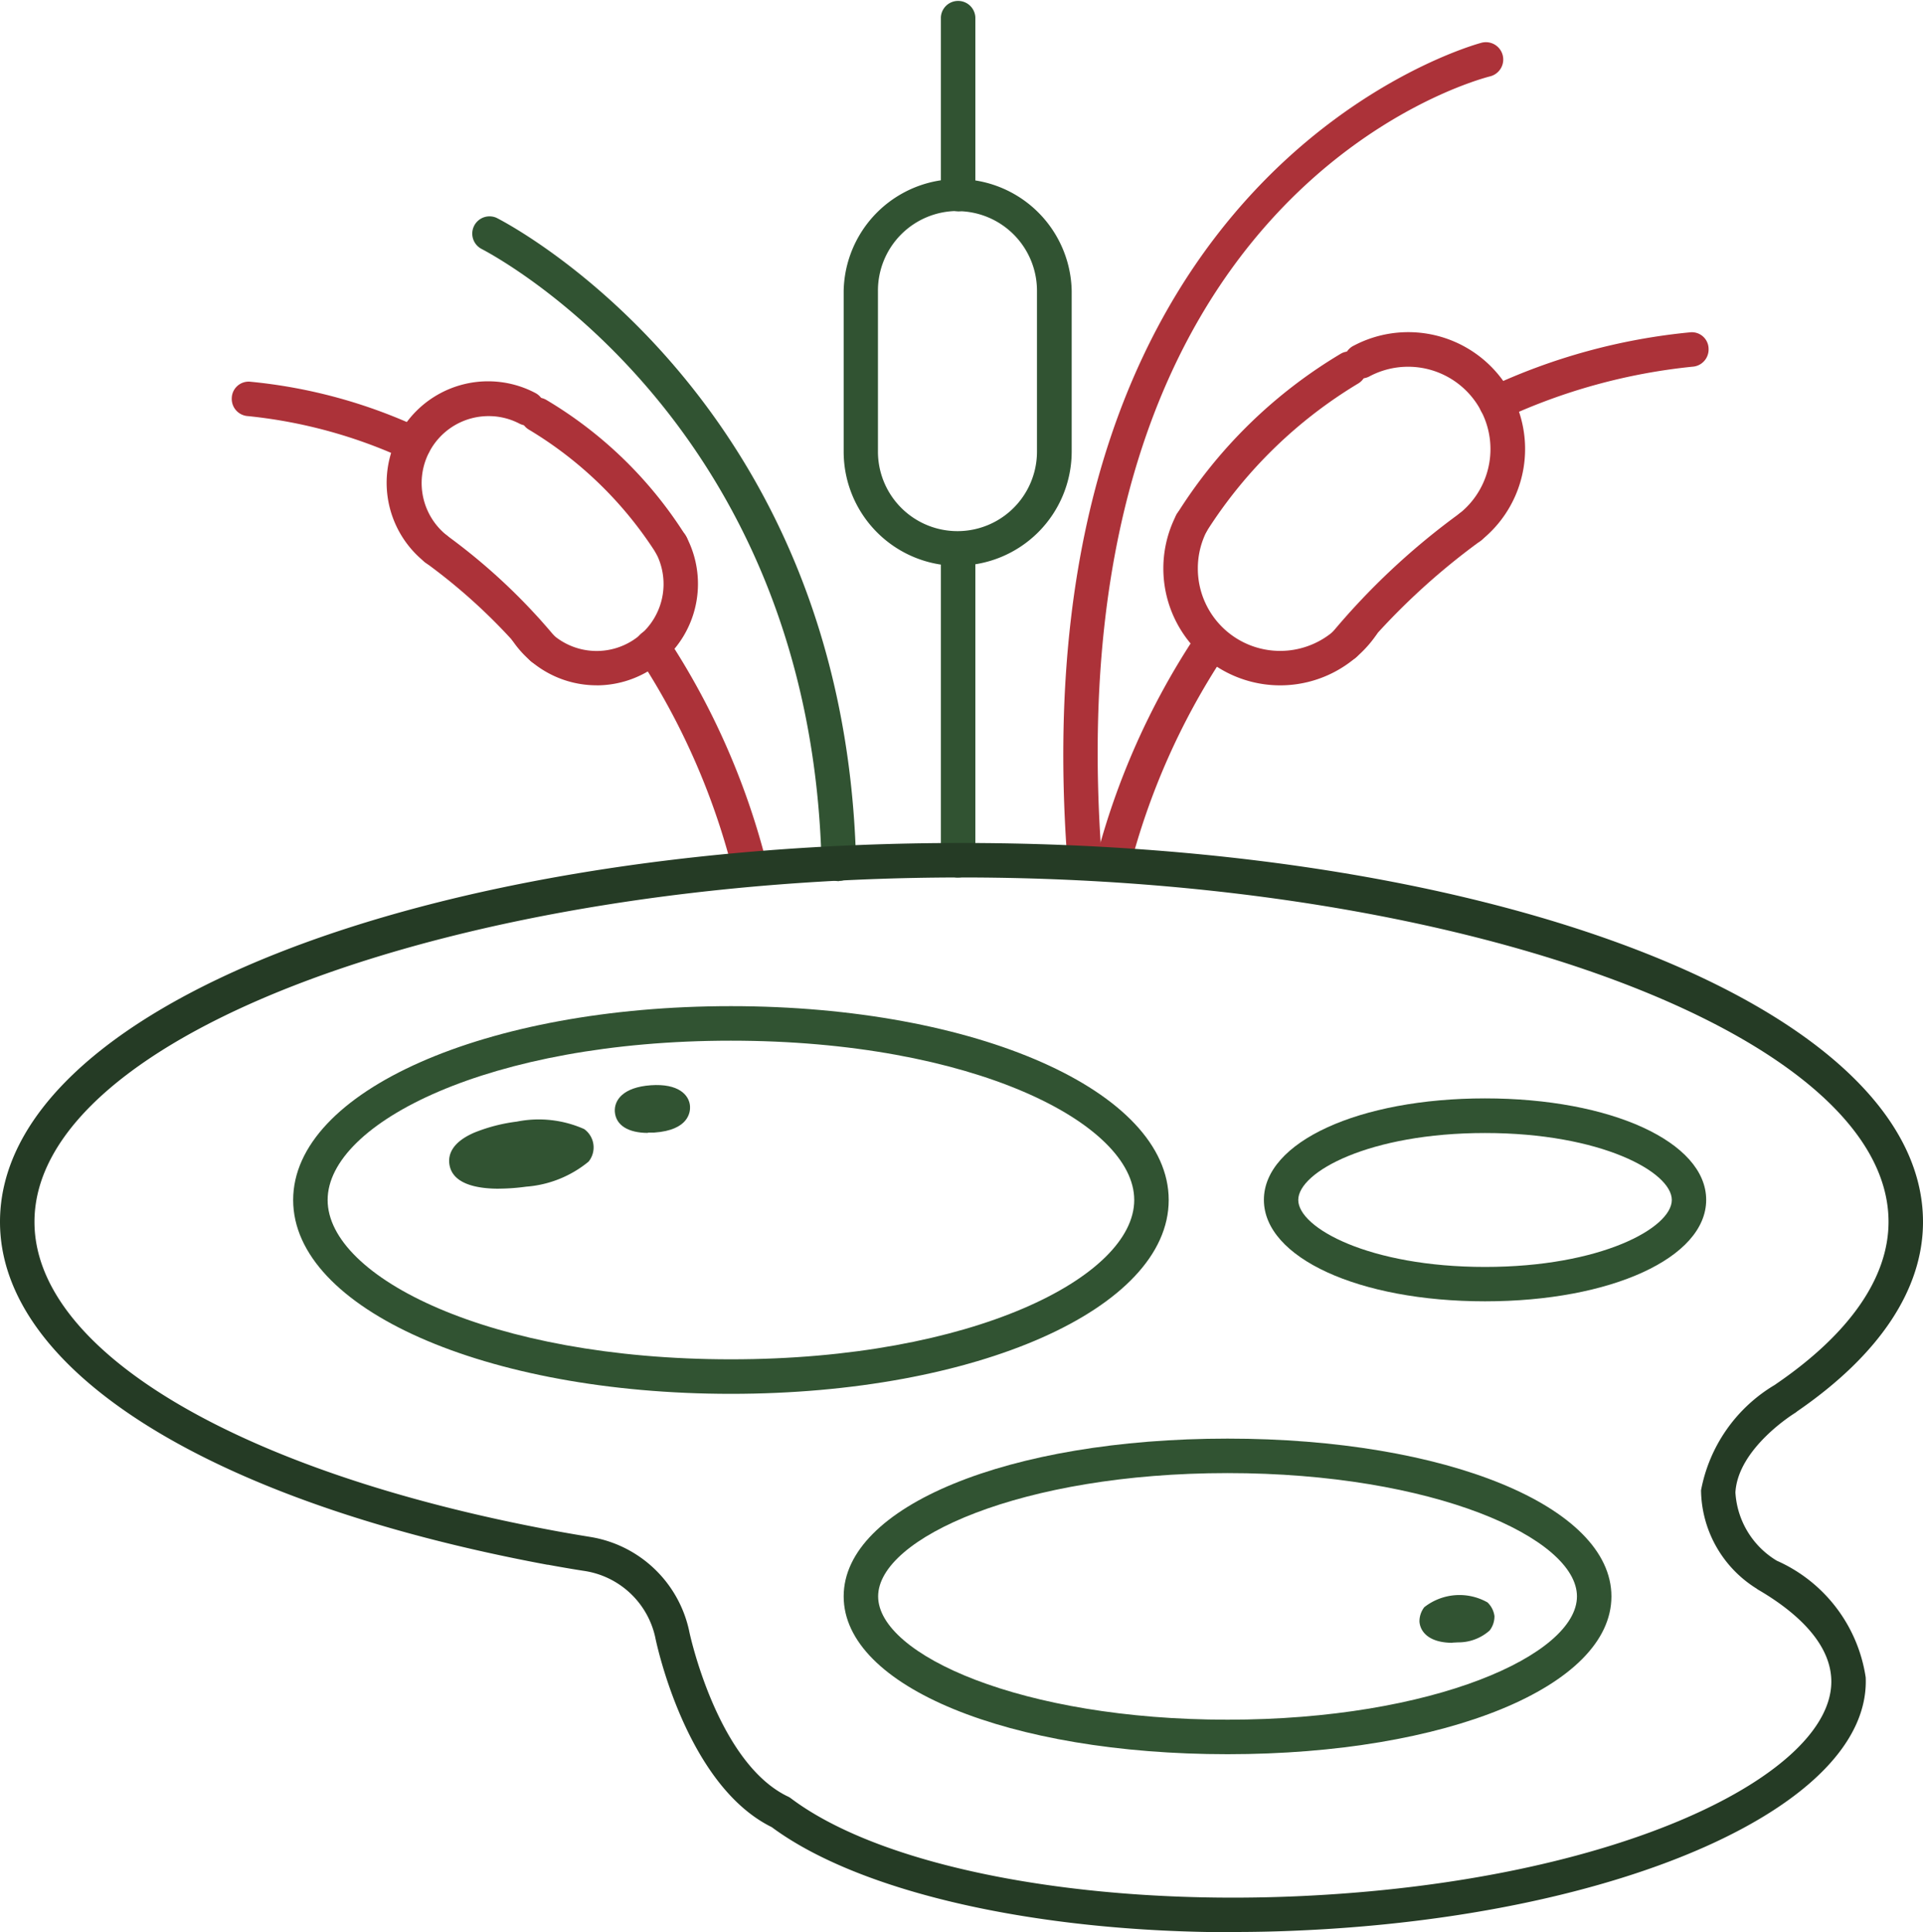 <svg xmlns="http://www.w3.org/2000/svg" xmlns:xlink="http://www.w3.org/1999/xlink" id="ICON-BIOTOPES" width="40" height="40.179" viewBox="0 0 40 40.179"><defs><clipPath id="clip-path"><rect id="Rectangle_151" data-name="Rectangle 151" width="40" height="40.179" fill="none"></rect></clipPath></defs><g id="Groupe_1475" data-name="Groupe 1475" transform="translate(0 0)" clip-path="url(#clip-path)"><path id="Trac&#xE9;_472" data-name="Trac&#xE9; 472" d="M29.984,32.6a.36.36,0,0,1-.347-.266,14.7,14.7,0,0,0-1.954-4.407.359.359,0,0,1,.6-.4,15.42,15.42,0,0,1,2.052,4.622.359.359,0,0,1-.254.44.366.366,0,0,1-.093.012" transform="translate(-14.41 -14.279)" fill="#ac3239"></path><path id="Trac&#xE9;_473" data-name="Trac&#xE9; 473" d="M13.865,18.248a.359.359,0,0,1-.148-.032,10.28,10.28,0,0,0-3.3-.909.358.358,0,0,1-.339-.376.351.351,0,0,1,.376-.34,10.8,10.8,0,0,1,3.558.971.359.359,0,0,1-.148.686" transform="translate(-5.257 -8.654)" fill="#ac3239"></path><path id="Trac&#xE9;_474" data-name="Trac&#xE9; 474" d="M17.845,20.424a.36.36,0,0,1-.224-.078,2.11,2.11,0,0,1,2.3-3.517.359.359,0,0,1-.333.636,1.378,1.378,0,0,0-.645-.158,1.392,1.392,0,0,0-.87,2.479.359.359,0,0,1-.224.639" transform="translate(-8.78 -8.654)" fill="#ac3239"></path><path id="Trac&#xE9;_475" data-name="Trac&#xE9; 475" d="M23.983,26.221a2.112,2.112,0,0,1-1.732-.905.359.359,0,1,1,.588-.41,1.392,1.392,0,0,0,2.379-1.436.359.359,0,1,1,.636-.332,2.11,2.11,0,0,1-1.871,3.084" transform="translate(-11.574 -11.97)" fill="#ac3239"></path><path id="Trac&#xE9;_476" data-name="Trac&#xE9; 476" d="M20.768,25.888a.358.358,0,0,1-.286-.142,11.952,11.952,0,0,0-2.133-1.99.359.359,0,1,1,.419-.583,12.511,12.511,0,0,1,2.285,2.139.359.359,0,0,1-.285.576" transform="translate(-9.494 -12.053)" fill="#ac3239"></path><path id="Trac&#xE9;_477" data-name="Trac&#xE9; 477" d="M25.768,20.709a.358.358,0,0,1-.316-.189,8.048,8.048,0,0,0-2.643-2.569.358.358,0,1,1,.36-.62,8.633,8.633,0,0,1,2.914,2.849.358.358,0,0,1-.146.486.35.35,0,0,1-.169.043" transform="translate(-11.805 -9.015)" fill="#ac3239"></path><path id="Trac&#xE9;_478" data-name="Trac&#xE9; 478" d="M21.855,51.8c-5.106,0-9.106-1.771-9.106-4.031s4-4.031,9.106-4.031,9.106,1.77,9.106,4.031-4,4.031-9.106,4.031m0-7.344c-5.018,0-8.389,1.713-8.389,3.313s3.371,3.313,8.389,3.313,8.389-1.713,8.389-3.313-3.371-3.313-8.389-3.313" transform="translate(-6.651 -22.815)" fill="#315332"></path><path id="Trac&#xE9;_479" data-name="Trac&#xE9; 479" d="M44.672,69.1c-4.553,0-7.985-1.411-7.985-3.282s3.433-3.281,7.985-3.281,7.985,1.411,7.985,3.281S49.225,69.1,44.672,69.1m0-5.846c-4.283,0-7.268,1.351-7.268,2.564s2.985,2.564,7.268,2.564,7.268-1.351,7.268-2.564-2.985-2.564-7.268-2.564" transform="translate(-19.138 -32.621)" fill="#315332"></path><path id="Trac&#xE9;_480" data-name="Trac&#xE9; 480" d="M59.559,51.971c-2.624,0-4.6-.907-4.6-2.11s1.979-2.11,4.6-2.11,4.6.907,4.6,2.11-1.978,2.11-4.6,2.11m0-3.5c-2.407,0-3.885.811-3.885,1.392s1.478,1.393,3.885,1.393,3.885-.811,3.885-1.393-1.478-1.392-3.885-1.392" transform="translate(-28.669 -24.91)" fill="#315332"></path><path id="Trac&#xE9;_481" data-name="Trac&#xE9; 481" d="M39.059,15.776A2.374,2.374,0,0,1,36.687,13.4V10.056a2.372,2.372,0,0,1,4.743,0V13.4a2.375,2.375,0,0,1-2.372,2.372m0-7.375A1.655,1.655,0,0,0,37.4,10.056V13.4a1.654,1.654,0,1,0,3.308,0V10.056A1.656,1.656,0,0,0,39.059,8.4" transform="translate(-19.138 -4.009)" fill="#315332"></path><path id="Trac&#xE9;_482" data-name="Trac&#xE9; 482" d="M41.275,30.3a.359.359,0,0,1-.359-.359V23.46a.359.359,0,0,1,.717,0v6.48a.359.359,0,0,1-.359.359" transform="translate(-21.345 -12.051)" fill="#315332"></path><path id="Trac&#xE9;_483" data-name="Trac&#xE9; 483" d="M41.275,4.393a.359.359,0,0,1-.359-.359V.359a.359.359,0,0,1,.717,0V4.034a.359.359,0,0,1-.359.359" transform="translate(-21.345 0)" fill="#315332"></path><path id="Trac&#xE9;_484" data-name="Trac&#xE9; 484" d="M28.149,23.229a.358.358,0,0,1-.359-.35c-.22-9.326-7.01-12.762-7.078-12.8a.359.359,0,0,1,.314-.645c.073.035,7.251,3.647,7.482,13.423a.36.36,0,0,1-.351.367Z" transform="translate(-10.7 -4.905)" fill="#315332"></path><path id="Trac&#xE9;_485" data-name="Trac&#xE9; 485" d="M46.665,18.991a.358.358,0,0,1-.357-.334C45.33,4.412,54.844,1.869,54.941,1.845a.359.359,0,0,1,.174.7c-.369.094-9.026,2.445-8.092,16.066a.358.358,0,0,1-.333.383h-.025" transform="translate(-24.12 -0.957)" fill="#ac3239"></path><path id="Trac&#xE9;_486" data-name="Trac&#xE9; 486" d="M47.993,32.6a.363.363,0,0,1-.093-.012.359.359,0,0,1-.254-.44A15.422,15.422,0,0,1,49.7,27.529a.359.359,0,1,1,.6.4,14.671,14.671,0,0,0-1.954,4.407.36.36,0,0,1-.347.266" transform="translate(-24.849 -14.278)" fill="#ac3239"></path><path id="Trac&#xE9;_487" data-name="Trac&#xE9; 487" d="M64.681,16.275a.359.359,0,0,1-.148-.686,12.7,12.7,0,0,1,4.186-1.144.348.348,0,0,1,.376.34.359.359,0,0,1-.34.376,12.213,12.213,0,0,0-3.927,1.082.359.359,0,0,1-.148.032" transform="translate(-33.555 -7.535)" fill="#ac3239"></path><path id="Trac&#xE9;_488" data-name="Trac&#xE9; 488" d="M61.089,18.852a.359.359,0,0,1-.224-.639A1.713,1.713,0,0,0,59,15.358a.359.359,0,1,1-.334-.635,2.43,2.43,0,0,1,2.646,4.051.358.358,0,0,1-.224.079" transform="translate(-30.505 -7.536)" fill="#ac3239"></path><path id="Trac&#xE9;_489" data-name="Trac&#xE9; 489" d="M53.021,25.71a2.431,2.431,0,0,1-2.156-3.553.359.359,0,0,1,.636.332,1.7,1.7,0,0,0-.193.791,1.712,1.712,0,0,0,3.119.977.359.359,0,1,1,.589.41,2.431,2.431,0,0,1-2,1.043" transform="translate(-26.392 -11.458)" fill="#ac3239"></path><path id="Trac&#xE9;_490" data-name="Trac&#xE9; 490" d="M58.087,25.316a.358.358,0,0,1-.285-.576,14.742,14.742,0,0,1,2.69-2.517.359.359,0,0,1,.419.583,14.221,14.221,0,0,0-2.538,2.369.361.361,0,0,1-.286.141" transform="translate(-30.115 -11.558)" fill="#ac3239"></path><path id="Trac&#xE9;_491" data-name="Trac&#xE9; 491" d="M51.437,19.189a.35.35,0,0,1-.169-.043.358.358,0,0,1-.146-.486,10.151,10.151,0,0,1,3.423-3.346.359.359,0,0,1,.361.62A9.586,9.586,0,0,0,51.754,19a.358.358,0,0,1-.316.189" transform="translate(-26.646 -7.964)" fill="#ac3239"></path><path id="Trac&#xE9;_492" data-name="Trac&#xE9; 492" d="M20.56,50.117c-.461,0-.97-.1-1.026-.514-.025-.184.044-.446.516-.651a3.52,3.52,0,0,1,.888-.23,2.325,2.325,0,0,1,1.4.155.469.469,0,0,1,.092.677,2.317,2.317,0,0,1-1.3.521,4.244,4.244,0,0,1-.562.041" transform="translate(-10.187 -25.398)" fill="#315332"></path><path id="Trac&#xE9;_493" data-name="Trac&#xE9; 493" d="M27.427,48.166c-.415,0-.67-.16-.691-.44-.016-.241.171-.51.747-.551s.8.2.817.435v0c.008.115-.022.5-.746.549-.044,0-.087,0-.127,0m.309-.264h0Z" transform="translate(-13.947 -24.607)" fill="#315332"></path><path id="Trac&#xE9;_494" data-name="Trac&#xE9; 494" d="M62.414,70.334c-.48,0-.672-.221-.688-.44a.484.484,0,0,1,.1-.3,1.185,1.185,0,0,1,1.315-.1.481.481,0,0,1,.145.284h0a.481.481,0,0,1-.1.3.977.977,0,0,1-.642.247c-.045,0-.088.005-.129.005m.159-.5h0Z" transform="translate(-32.2 -36.172)" fill="#315332"></path><path id="Trac&#xE9;_495" data-name="Trac&#xE9; 495" d="M25.657,59.3c-4.091,0-7.763-.823-9.605-2.186-1.782-.879-2.4-3.829-2.424-3.955a1.783,1.783,0,0,0-1.484-1.374c-.227-.035-.488-.08-.745-.127l-.013,0C4.362,50.35,0,47.62,0,44.528c0-4.418,8.786-7.879,20-7.879s20,3.461,20,7.879c0,1.4-.9,2.759-2.617,3.94a.347.347,0,0,1-.05.037c-.011.007-1.182.728-1.235,1.649a1.778,1.778,0,0,0,.861,1.42A3.166,3.166,0,0,1,38.808,54c.114,2.663-5.081,4.977-11.828,5.266-.444.02-.887.029-1.324.029M16.37,56.469a.353.353,0,0,1,.08.045c1.9,1.431,6.023,2.229,10.5,2.039,6.769-.291,11.226-2.572,11.142-4.519-.036-.822-.843-1.461-1.514-1.853a.256.256,0,0,1-.038-.026,2.443,2.443,0,0,1-1.157-2.045,3.245,3.245,0,0,1,1.536-2.193l.022-.016c1.533-1.047,2.342-2.214,2.342-3.374,0-3.882-8.83-7.161-19.283-7.161S.717,40.646.717,44.528c0,2.683,4.239,5.2,10.8,6.42.257.048.518.092.781.135a2.515,2.515,0,0,1,2.035,1.942c0,.017.572,2.723,2.038,3.444" transform="translate(0 -19.119)" fill="#253b25"></path></g></svg>